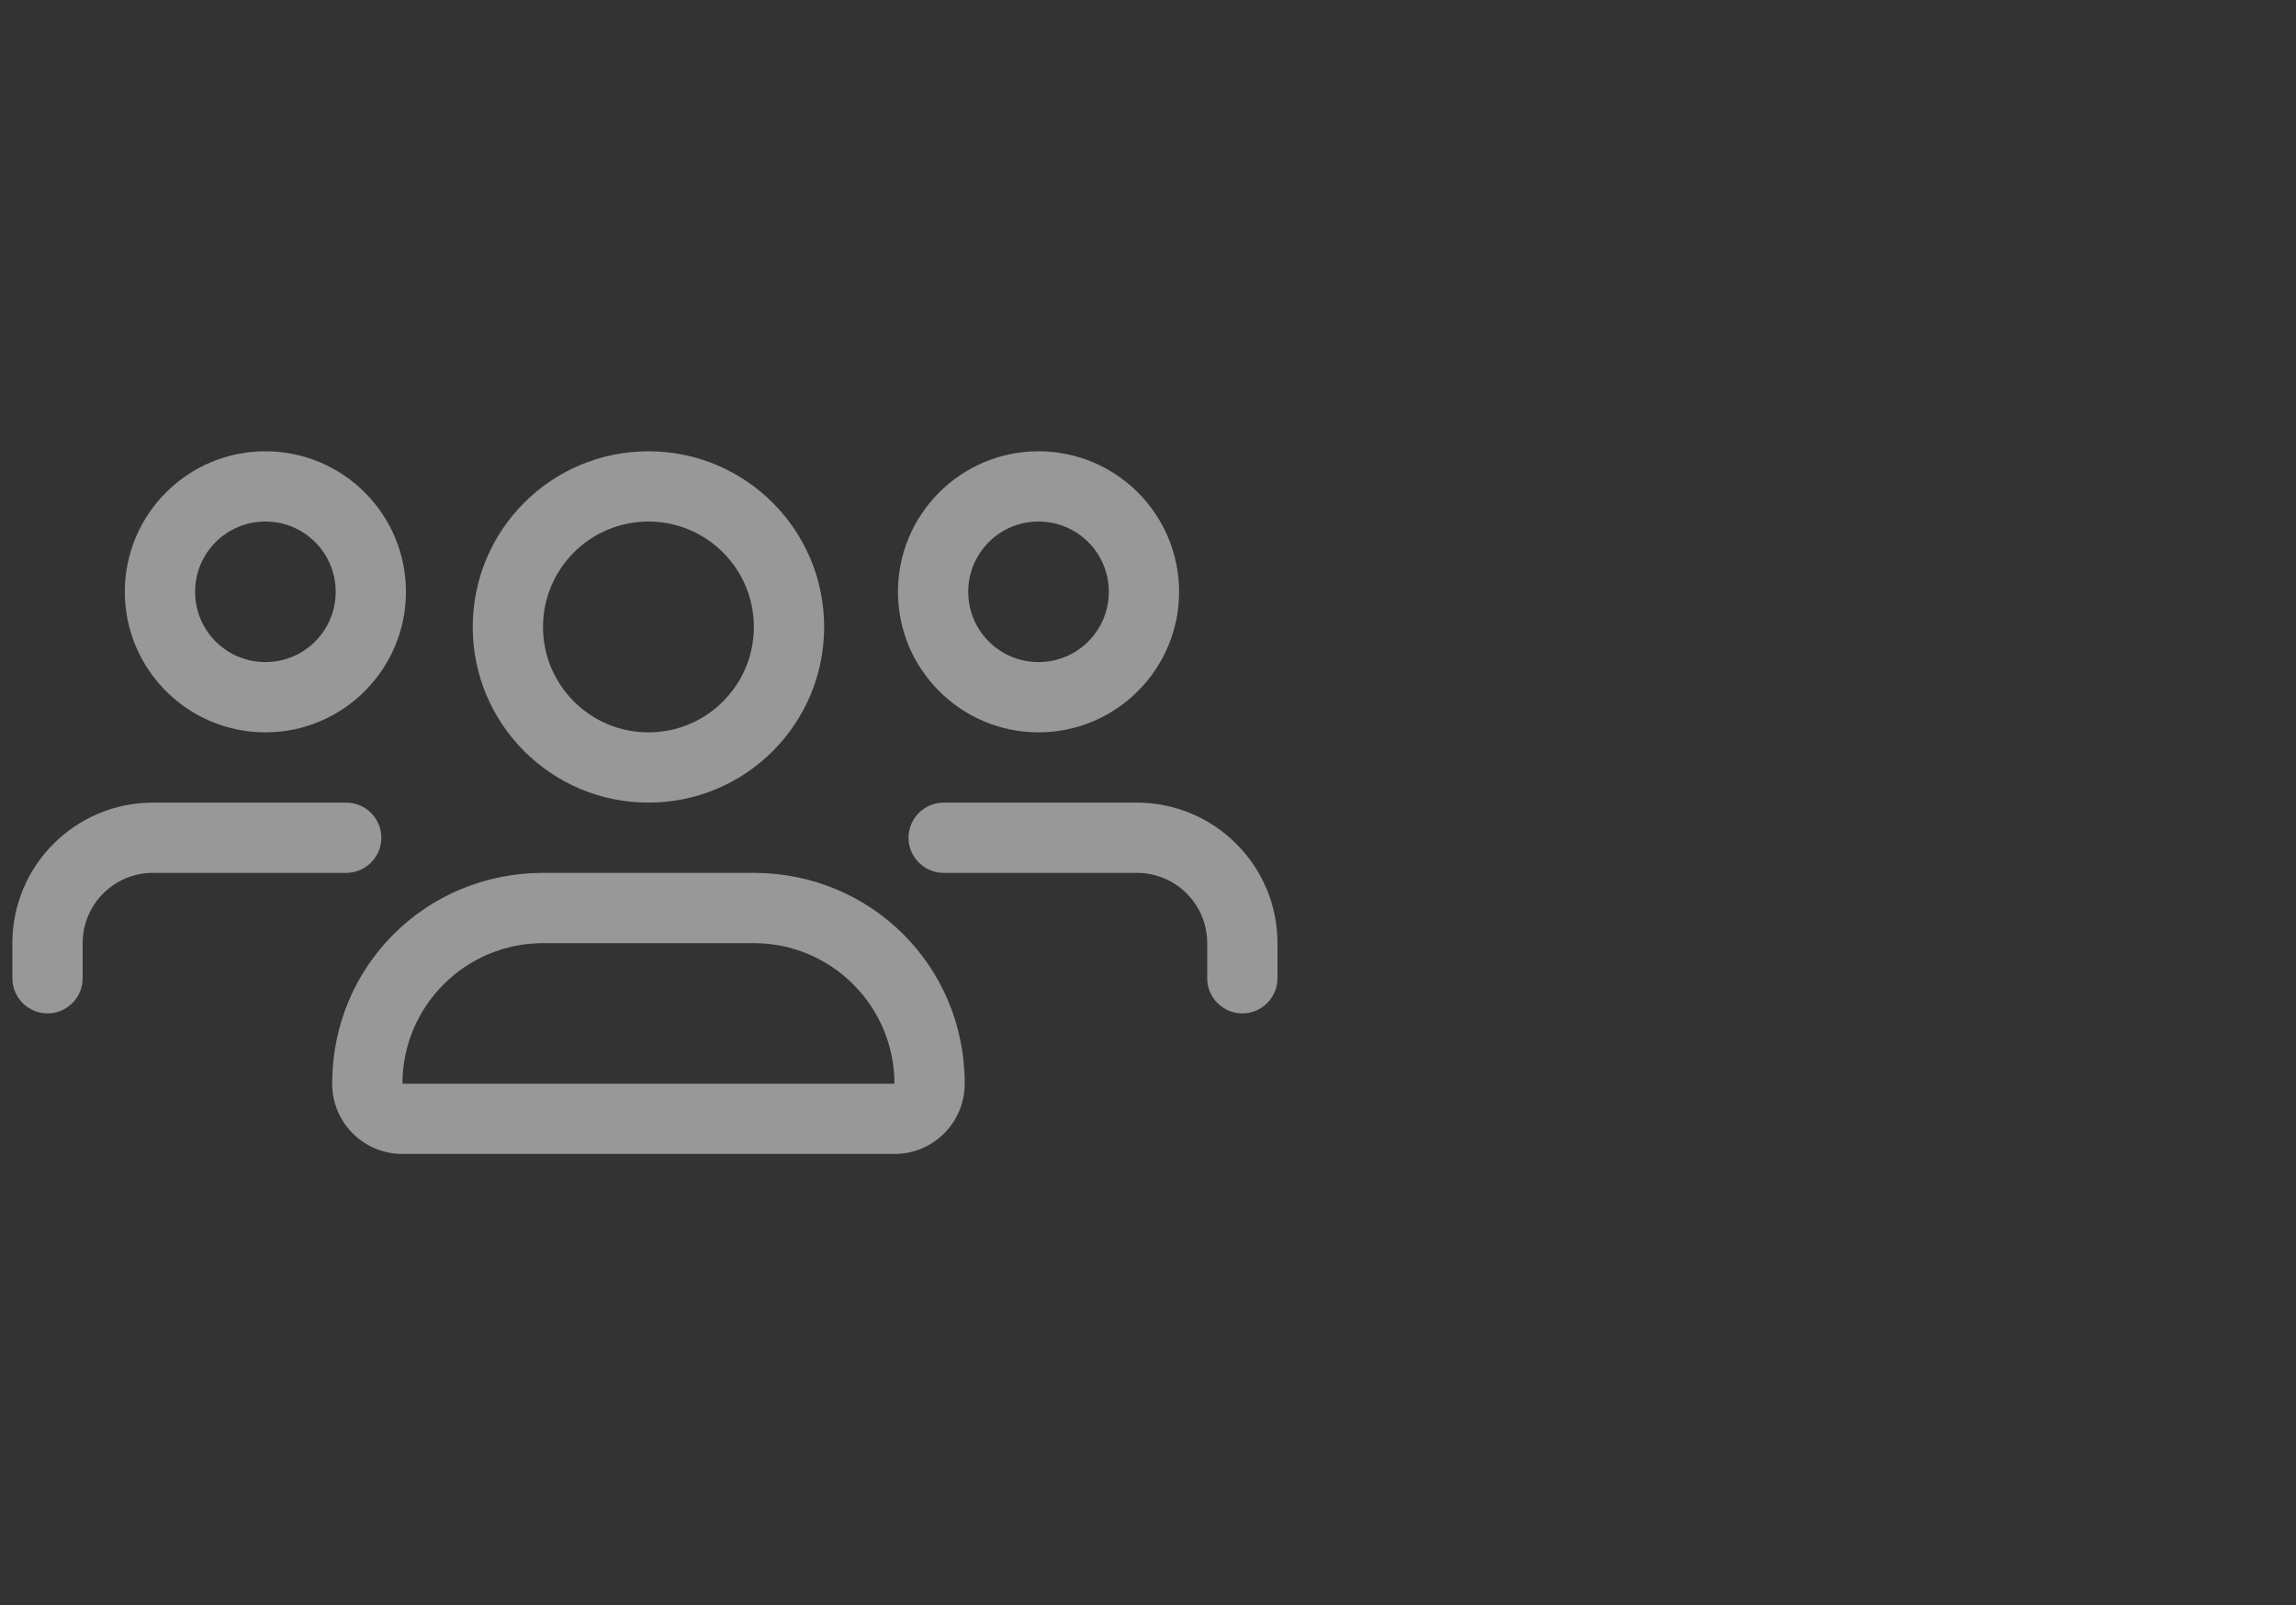 <?xml version="1.0" encoding="utf-8"?>
<svg xmlns="http://www.w3.org/2000/svg" fill="none" height="100" viewBox="0 0 143 100" width="143">
<rect x="0" y="0" width="143" height="100" fill="#333333" stroke="none"/>
<g opacity="0.7">
<path d="M7.774 36.868C7.774 32.032 11.7 28.113 16.529 28.113C21.358 28.113 25.284 32.032 25.284 36.868C25.284 41.697 21.358 45.623 16.529 45.623C11.7 45.623 7.774 41.697 7.774 36.868ZM16.529 41.245C18.951 41.245 20.907 39.289 20.907 36.868C20.907 34.446 18.951 32.49 16.529 32.49C14.108 32.49 12.152 34.446 12.152 36.868C12.152 39.289 14.108 41.245 16.529 41.245ZM55.927 36.868C55.927 32.032 59.853 28.113 64.681 28.113C69.51 28.113 73.436 32.032 73.436 36.868C73.436 41.697 69.51 45.623 64.681 45.623C59.853 45.623 55.927 41.697 55.927 36.868ZM64.681 41.245C67.103 41.245 69.059 39.289 69.059 36.868C69.059 34.446 67.103 32.49 64.681 32.49C62.26 32.49 60.304 34.446 60.304 36.868C60.304 39.289 62.26 41.245 64.681 41.245ZM20.688 67.51C20.688 60.137 26.57 54.377 33.82 54.377H46.953C54.203 54.377 60.085 60.137 60.085 67.51C60.085 69.931 58.129 71.887 55.708 71.887H25.065C22.644 71.887 20.688 69.931 20.688 67.51ZM33.82 58.755C28.991 58.755 25.065 62.681 25.065 67.51H55.708C55.708 62.681 51.782 58.755 46.953 58.755H33.82ZM29.443 39.056C29.443 33.013 34.34 28.113 40.386 28.113C46.433 28.113 51.33 33.013 51.33 39.056C51.33 45.103 46.433 50 40.386 50C34.34 50 29.443 45.103 29.443 39.056ZM40.386 45.623C44.012 45.623 46.953 42.681 46.953 39.056C46.953 35.431 44.012 32.49 40.386 32.49C36.761 32.49 33.82 35.431 33.82 39.056C33.82 42.681 36.761 45.623 40.386 45.623ZM5.148 60.944C5.148 62.148 4.168 63.132 2.959 63.132C1.75 63.132 0.77 62.148 0.77 60.944V58.755C0.77 53.926 4.69 50 9.525 50H21.563C22.767 50 23.752 50.985 23.752 52.189C23.752 53.392 22.767 54.377 21.563 54.377H9.525C7.108 54.377 5.148 56.334 5.148 58.755V60.944ZM58.772 54.377C57.568 54.377 56.583 53.392 56.583 52.189C56.583 50.985 57.568 50 58.772 50H70.81C75.639 50 79.565 53.926 79.565 58.755V60.944C79.565 62.148 78.58 63.132 77.376 63.132C76.172 63.132 75.187 62.148 75.187 60.944V58.755C75.187 56.334 73.231 54.377 70.81 54.377H58.772Z" fill="white" fill-opacity="0.7"/>
</g>
</svg>